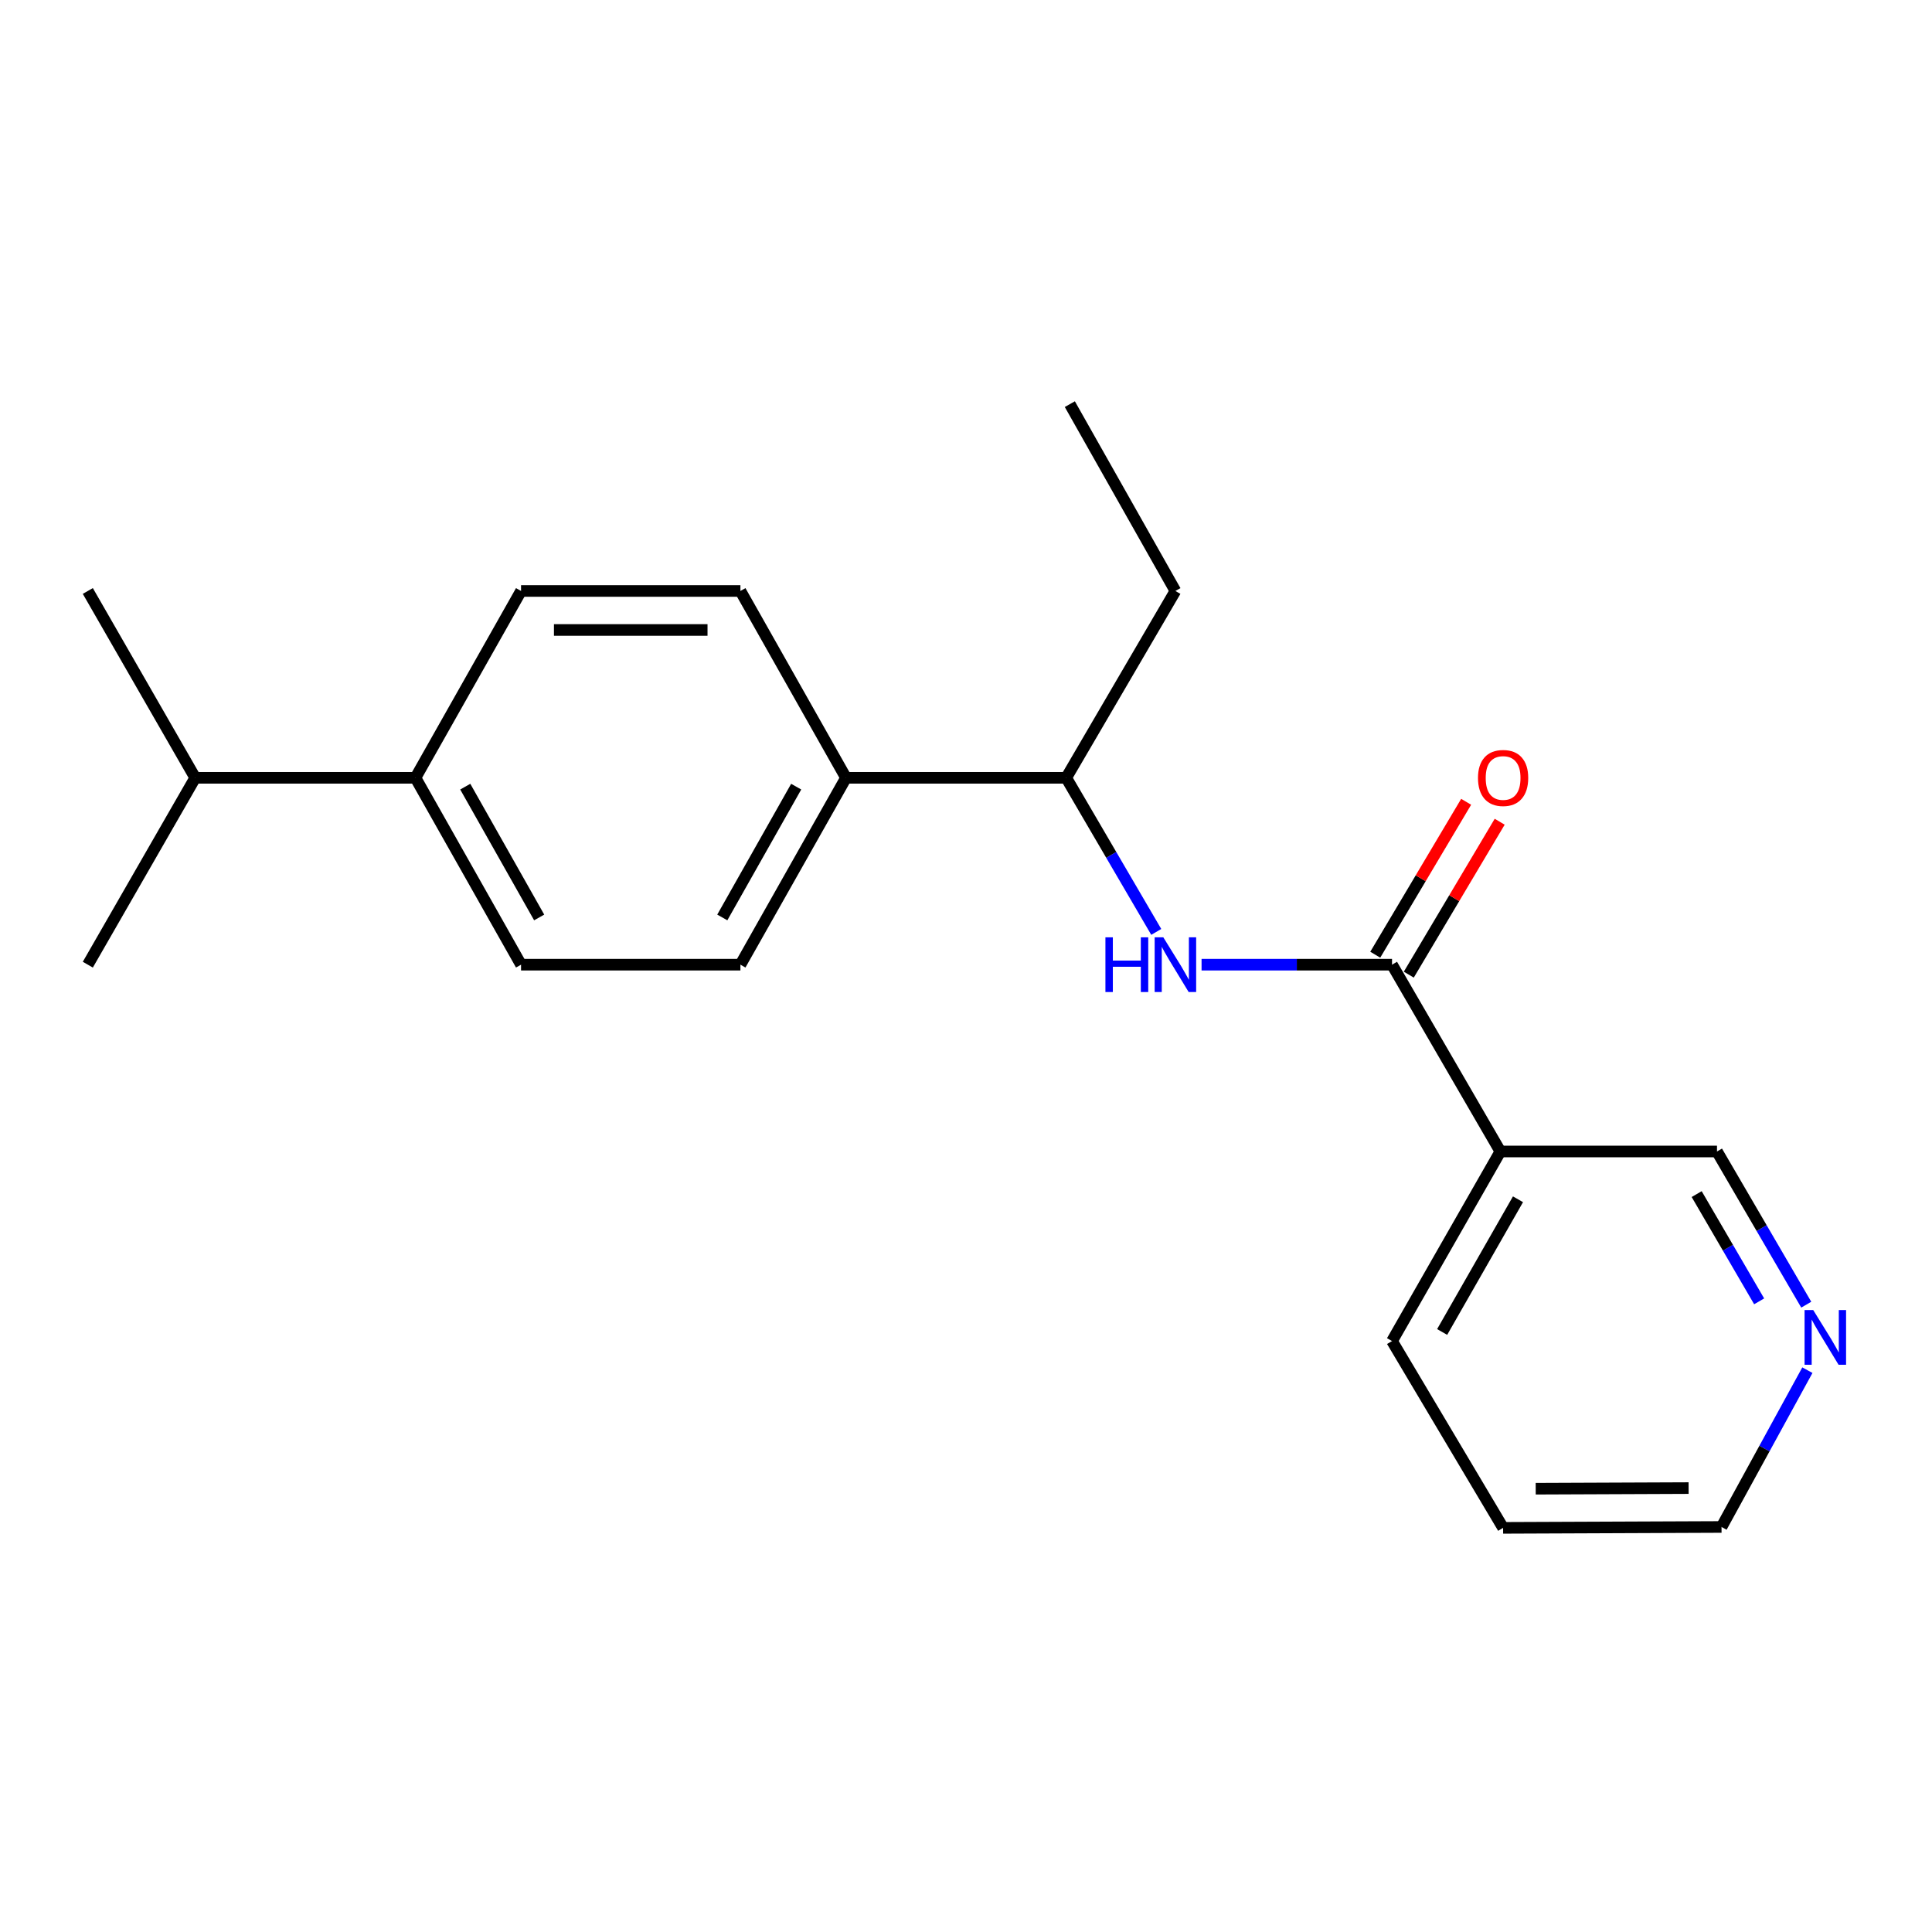 <?xml version='1.0' encoding='iso-8859-1'?>
<svg version='1.1' baseProfile='full'
              xmlns='http://www.w3.org/2000/svg'
                      xmlns:rdkit='http://www.rdkit.org/xml'
                      xmlns:xlink='http://www.w3.org/1999/xlink'
                  xml:space='preserve'
width='1000px' height='1000px' viewBox='0 0 1000 1000'>
<!-- END OF HEADER -->
<rect style='opacity:1.0;fill:#FFFFFF;stroke:none' width='1000' height='1000' x='0' y='0'> </rect>
<path class='bond-0' d='M 720.512,499.316 L 671.221,499.316' style='fill:none;fill-rule:evenodd;stroke:#000000;stroke-width:6px;stroke-linecap:butt;stroke-linejoin:miter;stroke-opacity:1' />
<path class='bond-0' d='M 671.221,499.316 L 621.93,499.316' style='fill:none;fill-rule:evenodd;stroke:#0000FF;stroke-width:6px;stroke-linecap:butt;stroke-linejoin:miter;stroke-opacity:1' />
<path class='bond-1' d='M 720.512,499.316 L 776.591,596.004' style='fill:none;fill-rule:evenodd;stroke:#000000;stroke-width:6px;stroke-linecap:butt;stroke-linejoin:miter;stroke-opacity:1' />
<path class='bond-4' d='M 729.191,504.474 L 752.714,464.9' style='fill:none;fill-rule:evenodd;stroke:#000000;stroke-width:6px;stroke-linecap:butt;stroke-linejoin:miter;stroke-opacity:1' />
<path class='bond-4' d='M 752.714,464.9 L 776.237,425.325' style='fill:none;fill-rule:evenodd;stroke:#FF0000;stroke-width:6px;stroke-linecap:butt;stroke-linejoin:miter;stroke-opacity:1' />
<path class='bond-4' d='M 711.833,494.157 L 735.356,454.582' style='fill:none;fill-rule:evenodd;stroke:#000000;stroke-width:6px;stroke-linecap:butt;stroke-linejoin:miter;stroke-opacity:1' />
<path class='bond-4' d='M 735.356,454.582 L 758.88,415.008' style='fill:none;fill-rule:evenodd;stroke:#FF0000;stroke-width:6px;stroke-linecap:butt;stroke-linejoin:miter;stroke-opacity:1' />
<path class='bond-2' d='M 598.477,482.355 L 575.174,442.474' style='fill:none;fill-rule:evenodd;stroke:#0000FF;stroke-width:6px;stroke-linecap:butt;stroke-linejoin:miter;stroke-opacity:1' />
<path class='bond-2' d='M 575.174,442.474 L 551.871,402.594' style='fill:none;fill-rule:evenodd;stroke:#000000;stroke-width:6px;stroke-linecap:butt;stroke-linejoin:miter;stroke-opacity:1' />
<path class='bond-11' d='M 776.591,596.004 L 888.715,596.004' style='fill:none;fill-rule:evenodd;stroke:#000000;stroke-width:6px;stroke-linecap:butt;stroke-linejoin:miter;stroke-opacity:1' />
<path class='bond-13' d='M 776.591,596.004 L 720.512,694.128' style='fill:none;fill-rule:evenodd;stroke:#000000;stroke-width:6px;stroke-linecap:butt;stroke-linejoin:miter;stroke-opacity:1' />
<path class='bond-13' d='M 785.71,620.742 L 746.455,689.429' style='fill:none;fill-rule:evenodd;stroke:#000000;stroke-width:6px;stroke-linecap:butt;stroke-linejoin:miter;stroke-opacity:1' />
<path class='bond-3' d='M 551.871,402.594 L 437.884,402.594' style='fill:none;fill-rule:evenodd;stroke:#000000;stroke-width:6px;stroke-linecap:butt;stroke-linejoin:miter;stroke-opacity:1' />
<path class='bond-15' d='M 551.871,402.594 L 608.387,305.883' style='fill:none;fill-rule:evenodd;stroke:#000000;stroke-width:6px;stroke-linecap:butt;stroke-linejoin:miter;stroke-opacity:1' />
<path class='bond-7' d='M 437.884,402.594 L 383.241,305.883' style='fill:none;fill-rule:evenodd;stroke:#000000;stroke-width:6px;stroke-linecap:butt;stroke-linejoin:miter;stroke-opacity:1' />
<path class='bond-8' d='M 437.884,402.594 L 383.241,499.316' style='fill:none;fill-rule:evenodd;stroke:#000000;stroke-width:6px;stroke-linecap:butt;stroke-linejoin:miter;stroke-opacity:1' />
<path class='bond-8' d='M 412.107,407.17 L 373.857,474.875' style='fill:none;fill-rule:evenodd;stroke:#000000;stroke-width:6px;stroke-linecap:butt;stroke-linejoin:miter;stroke-opacity:1' />
<path class='bond-5' d='M 215.038,402.594 L 269.692,499.316' style='fill:none;fill-rule:evenodd;stroke:#000000;stroke-width:6px;stroke-linecap:butt;stroke-linejoin:miter;stroke-opacity:1' />
<path class='bond-5' d='M 240.816,407.168 L 279.074,474.874' style='fill:none;fill-rule:evenodd;stroke:#000000;stroke-width:6px;stroke-linecap:butt;stroke-linejoin:miter;stroke-opacity:1' />
<path class='bond-12' d='M 215.038,402.594 L 101.04,402.594' style='fill:none;fill-rule:evenodd;stroke:#000000;stroke-width:6px;stroke-linecap:butt;stroke-linejoin:miter;stroke-opacity:1' />
<path class='bond-21' d='M 215.038,402.594 L 269.692,305.883' style='fill:none;fill-rule:evenodd;stroke:#000000;stroke-width:6px;stroke-linecap:butt;stroke-linejoin:miter;stroke-opacity:1' />
<path class='bond-6' d='M 934.911,675.299 L 911.813,635.652' style='fill:none;fill-rule:evenodd;stroke:#0000FF;stroke-width:6px;stroke-linecap:butt;stroke-linejoin:miter;stroke-opacity:1' />
<path class='bond-6' d='M 911.813,635.652 L 888.715,596.004' style='fill:none;fill-rule:evenodd;stroke:#000000;stroke-width:6px;stroke-linecap:butt;stroke-linejoin:miter;stroke-opacity:1' />
<path class='bond-6' d='M 910.534,673.57 L 894.366,645.816' style='fill:none;fill-rule:evenodd;stroke:#0000FF;stroke-width:6px;stroke-linecap:butt;stroke-linejoin:miter;stroke-opacity:1' />
<path class='bond-6' d='M 894.366,645.816 L 878.197,618.063' style='fill:none;fill-rule:evenodd;stroke:#000000;stroke-width:6px;stroke-linecap:butt;stroke-linejoin:miter;stroke-opacity:1' />
<path class='bond-20' d='M 935.498,709.2 L 913.279,749.778' style='fill:none;fill-rule:evenodd;stroke:#0000FF;stroke-width:6px;stroke-linecap:butt;stroke-linejoin:miter;stroke-opacity:1' />
<path class='bond-20' d='M 913.279,749.778 L 891.06,790.357' style='fill:none;fill-rule:evenodd;stroke:#000000;stroke-width:6px;stroke-linecap:butt;stroke-linejoin:miter;stroke-opacity:1' />
<path class='bond-10' d='M 383.241,305.883 L 269.692,305.883' style='fill:none;fill-rule:evenodd;stroke:#000000;stroke-width:6px;stroke-linecap:butt;stroke-linejoin:miter;stroke-opacity:1' />
<path class='bond-10' d='M 366.209,326.075 L 286.724,326.075' style='fill:none;fill-rule:evenodd;stroke:#000000;stroke-width:6px;stroke-linecap:butt;stroke-linejoin:miter;stroke-opacity:1' />
<path class='bond-9' d='M 383.241,499.316 L 269.692,499.316' style='fill:none;fill-rule:evenodd;stroke:#000000;stroke-width:6px;stroke-linecap:butt;stroke-linejoin:miter;stroke-opacity:1' />
<path class='bond-16' d='M 101.04,402.594 L 45.455,305.883' style='fill:none;fill-rule:evenodd;stroke:#000000;stroke-width:6px;stroke-linecap:butt;stroke-linejoin:miter;stroke-opacity:1' />
<path class='bond-17' d='M 101.04,402.594 L 45.455,499.316' style='fill:none;fill-rule:evenodd;stroke:#000000;stroke-width:6px;stroke-linecap:butt;stroke-linejoin:miter;stroke-opacity:1' />
<path class='bond-18' d='M 720.512,694.128 L 778.004,790.817' style='fill:none;fill-rule:evenodd;stroke:#000000;stroke-width:6px;stroke-linecap:butt;stroke-linejoin:miter;stroke-opacity:1' />
<path class='bond-14' d='M 891.06,790.357 L 778.004,790.817' style='fill:none;fill-rule:evenodd;stroke:#000000;stroke-width:6px;stroke-linecap:butt;stroke-linejoin:miter;stroke-opacity:1' />
<path class='bond-14' d='M 874.019,770.233 L 794.88,770.555' style='fill:none;fill-rule:evenodd;stroke:#000000;stroke-width:6px;stroke-linecap:butt;stroke-linejoin:miter;stroke-opacity:1' />
<path class='bond-19' d='M 608.387,305.883 L 553.744,209.183' style='fill:none;fill-rule:evenodd;stroke:#000000;stroke-width:6px;stroke-linecap:butt;stroke-linejoin:miter;stroke-opacity:1' />
<path  class='atom-1' d='M 572.167 485.156
L 576.007 485.156
L 576.007 497.196
L 590.487 497.196
L 590.487 485.156
L 594.327 485.156
L 594.327 513.476
L 590.487 513.476
L 590.487 500.396
L 576.007 500.396
L 576.007 513.476
L 572.167 513.476
L 572.167 485.156
' fill='#0000FF'/>
<path  class='atom-1' d='M 602.127 485.156
L 611.407 500.156
Q 612.327 501.636, 613.807 504.316
Q 615.287 506.996, 615.367 507.156
L 615.367 485.156
L 619.127 485.156
L 619.127 513.476
L 615.247 513.476
L 605.287 497.076
Q 604.127 495.156, 602.887 492.956
Q 601.687 490.756, 601.327 490.076
L 601.327 513.476
L 597.647 513.476
L 597.647 485.156
L 602.127 485.156
' fill='#0000FF'/>
<path  class='atom-5' d='M 765.004 402.674
Q 765.004 395.874, 768.364 392.074
Q 771.724 388.274, 778.004 388.274
Q 784.284 388.274, 787.644 392.074
Q 791.004 395.874, 791.004 402.674
Q 791.004 409.554, 787.604 413.474
Q 784.204 417.354, 778.004 417.354
Q 771.764 417.354, 768.364 413.474
Q 765.004 409.594, 765.004 402.674
M 778.004 414.154
Q 782.324 414.154, 784.644 411.274
Q 787.004 408.354, 787.004 402.674
Q 787.004 397.114, 784.644 394.314
Q 782.324 391.474, 778.004 391.474
Q 773.684 391.474, 771.324 394.274
Q 769.004 397.074, 769.004 402.674
Q 769.004 408.394, 771.324 411.274
Q 773.684 414.154, 778.004 414.154
' fill='#FF0000'/>
<path  class='atom-7' d='M 938.523 678.084
L 947.803 693.084
Q 948.723 694.564, 950.203 697.244
Q 951.683 699.924, 951.763 700.084
L 951.763 678.084
L 955.523 678.084
L 955.523 706.404
L 951.643 706.404
L 941.683 690.004
Q 940.523 688.084, 939.283 685.884
Q 938.083 683.684, 937.723 683.004
L 937.723 706.404
L 934.043 706.404
L 934.043 678.084
L 938.523 678.084
' fill='#0000FF'/>
</svg>
